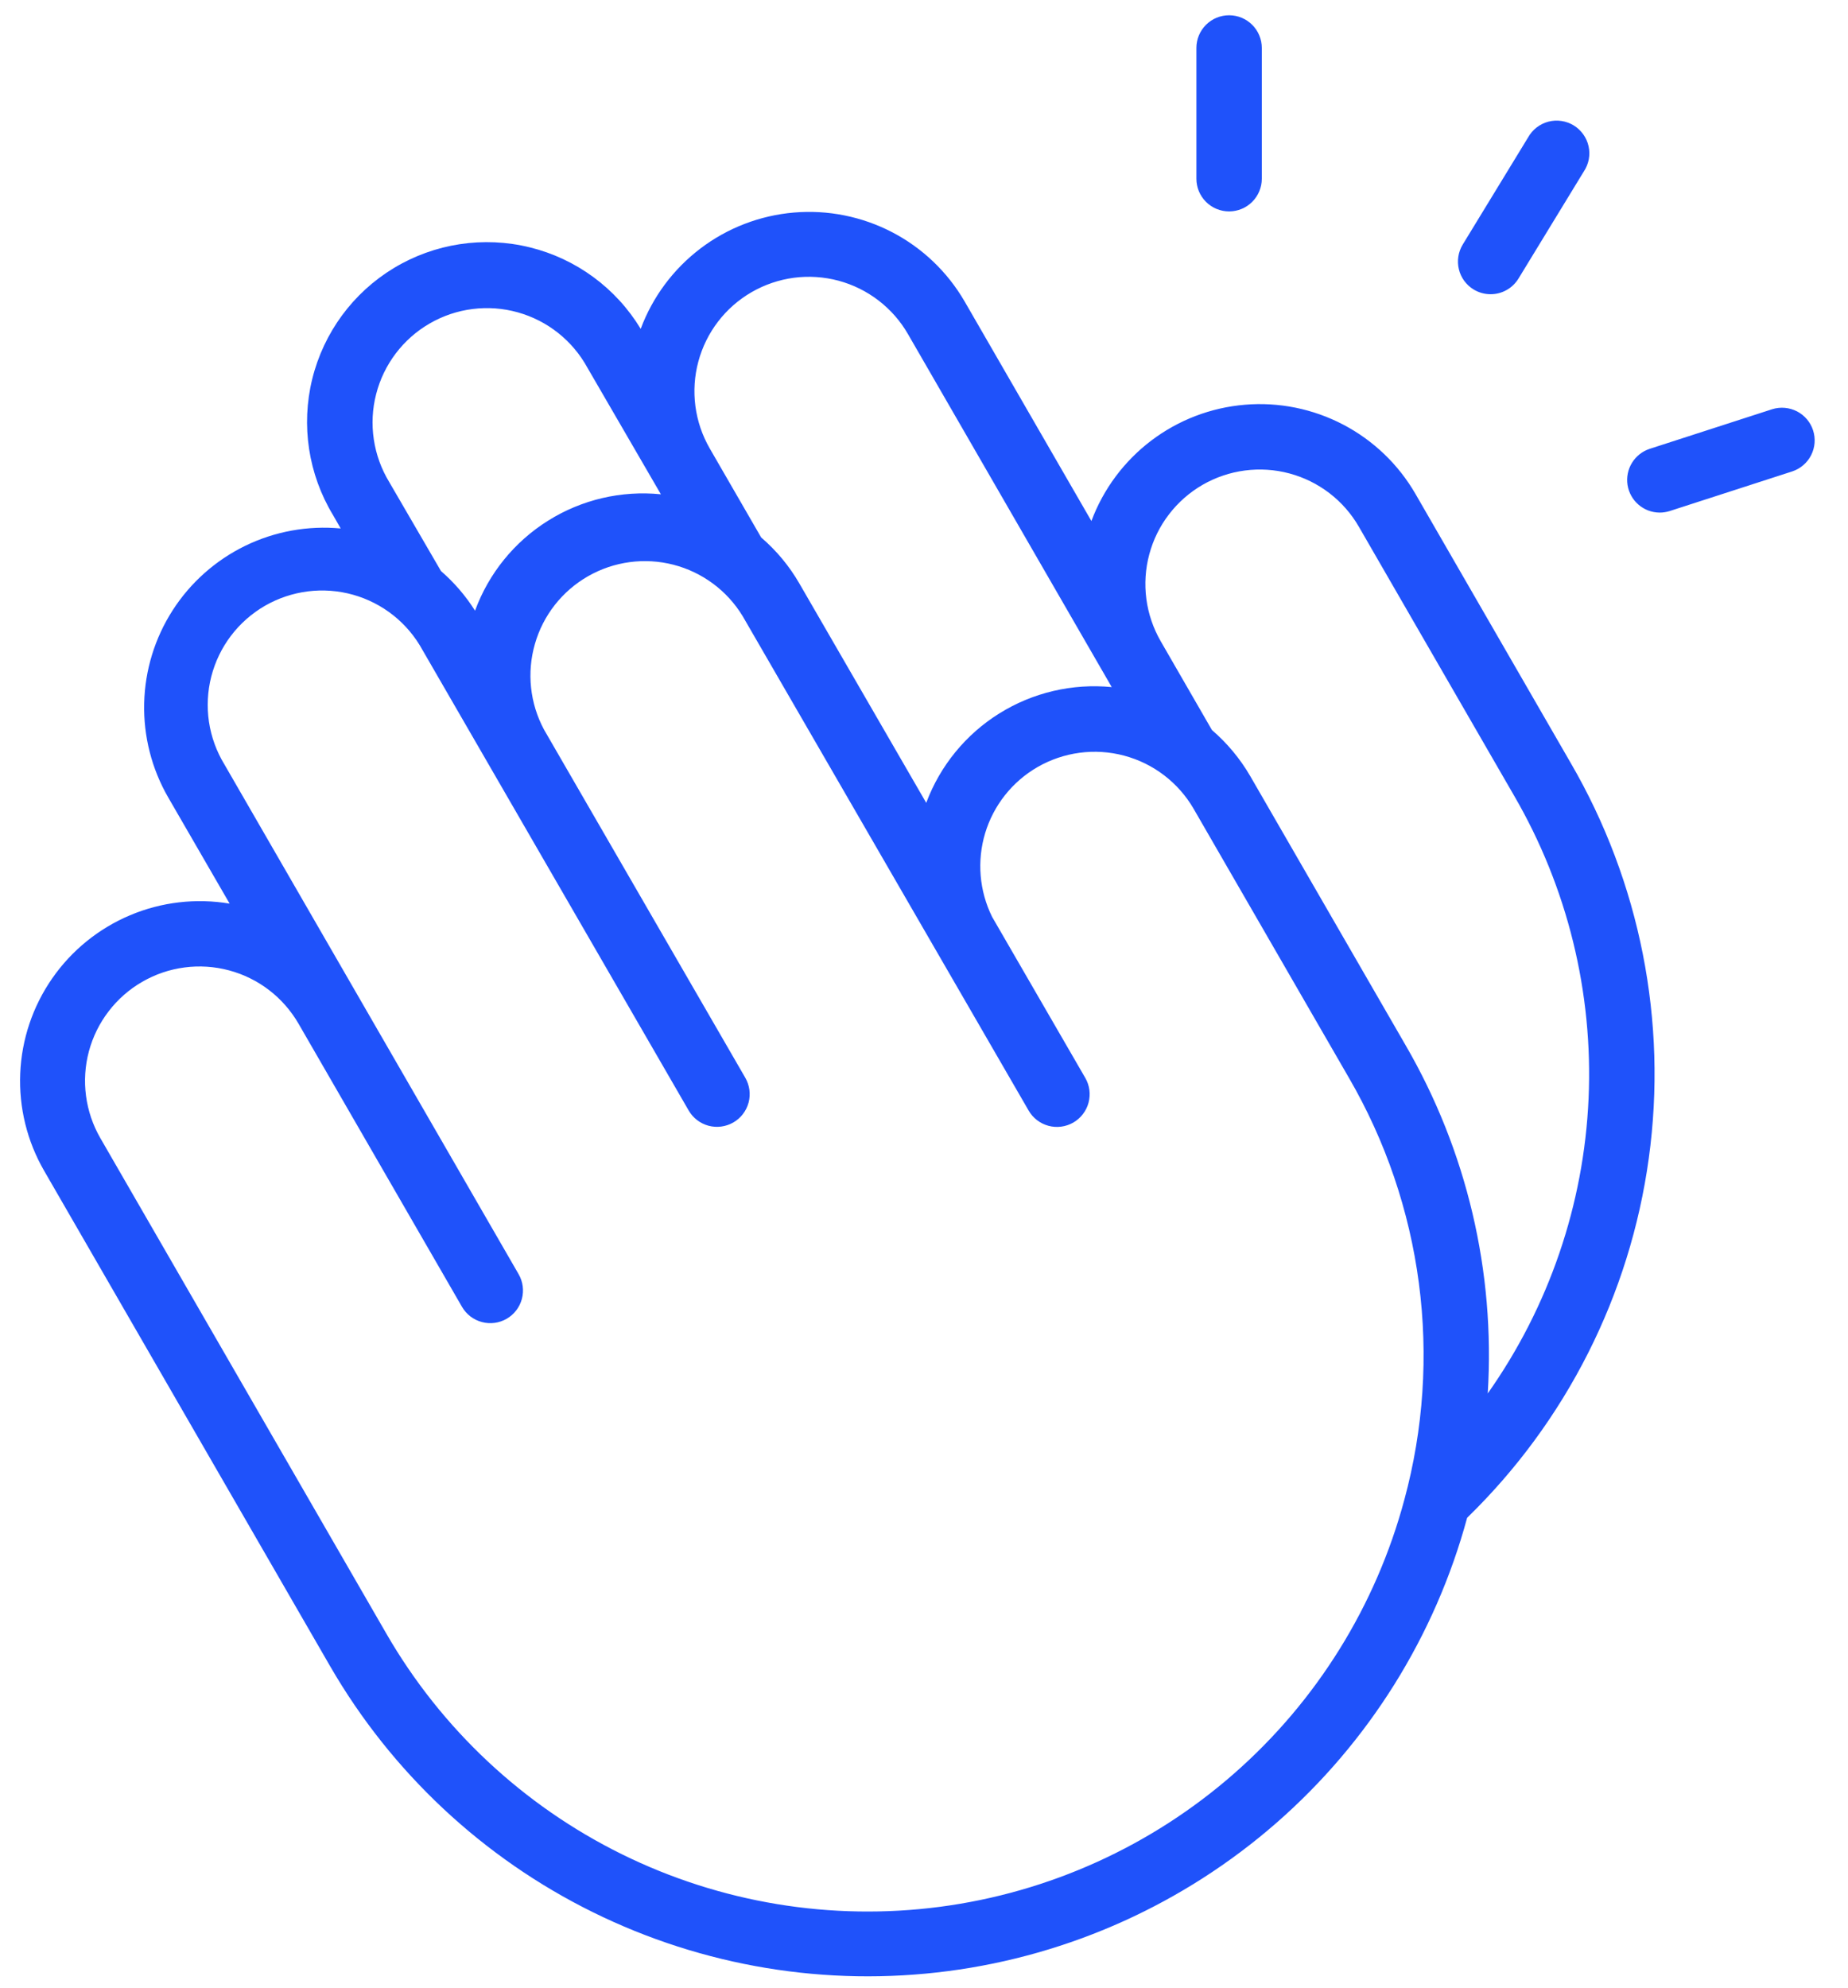 <?xml version="1.0" encoding="UTF-8"?>
<svg xmlns="http://www.w3.org/2000/svg" width="53" height="57" viewBox="0 0 53 57" fill="none">
  <path d="M34.312 5.125V1.375C34.312 1.126 34.411 0.888 34.587 0.712C34.763 0.536 35.001 0.438 35.25 0.438C35.499 0.438 35.737 0.536 35.913 0.712C36.089 0.888 36.188 1.126 36.188 1.375V5.125C36.188 5.374 36.089 5.612 35.913 5.788C35.737 5.964 35.499 6.062 35.25 6.062C35.001 6.062 34.763 5.964 34.587 5.788C34.411 5.612 34.312 5.374 34.312 5.125ZM42.263 8.301C42.41 8.39 42.578 8.437 42.75 8.437C42.91 8.437 43.068 8.396 43.208 8.317C43.348 8.239 43.465 8.126 43.549 7.989L45.424 4.916C45.494 4.811 45.542 4.693 45.566 4.569C45.589 4.445 45.587 4.318 45.56 4.195C45.533 4.071 45.481 3.955 45.407 3.852C45.334 3.749 45.241 3.662 45.133 3.596C45.026 3.531 44.906 3.487 44.781 3.469C44.656 3.45 44.529 3.457 44.407 3.489C44.285 3.521 44.17 3.578 44.07 3.655C43.971 3.732 43.887 3.829 43.826 3.939L41.951 7.012C41.887 7.117 41.844 7.234 41.825 7.355C41.806 7.477 41.811 7.601 41.84 7.721C41.868 7.841 41.921 7.953 41.993 8.053C42.066 8.152 42.157 8.237 42.263 8.301ZM51.998 12.339C51.922 12.104 51.756 11.909 51.537 11.796C51.317 11.683 51.062 11.661 50.827 11.734L47.311 12.871C47.1 12.941 46.92 13.083 46.804 13.273C46.688 13.462 46.643 13.687 46.677 13.907C46.712 14.126 46.823 14.327 46.992 14.472C47.16 14.617 47.374 14.698 47.597 14.699C47.695 14.7 47.792 14.684 47.885 14.655L51.401 13.518C51.636 13.44 51.831 13.273 51.943 13.052C52.055 12.831 52.075 12.575 51.998 12.339ZM45.049 21.881C47.038 25.303 47.826 29.292 47.287 33.213C46.749 37.134 44.915 40.763 42.077 43.523C41.157 46.917 39.252 49.963 36.603 52.276C33.954 54.589 30.68 56.067 27.193 56.522C23.706 56.978 20.162 56.391 17.007 54.835C13.853 53.28 11.23 50.825 9.469 47.781L1.266 33.573C0.777 32.727 0.539 31.758 0.58 30.781C0.621 29.804 0.939 28.859 1.497 28.056C2.054 27.253 2.829 26.625 3.73 26.245C4.631 25.865 5.622 25.75 6.586 25.912L4.823 22.865C4.351 22.046 4.112 21.112 4.135 20.166C4.157 19.221 4.439 18.299 4.95 17.503C5.461 16.707 6.181 16.067 7.031 15.652C7.881 15.238 8.829 15.066 9.771 15.154L9.551 14.77C8.843 13.599 8.629 12.196 8.955 10.868C9.282 9.54 10.123 8.396 11.293 7.688C12.464 6.98 13.867 6.766 15.195 7.093C16.523 7.419 17.667 8.26 18.375 9.43C18.716 8.515 19.311 7.716 20.088 7.126C20.866 6.535 21.796 6.178 22.769 6.095C23.742 6.012 24.719 6.208 25.585 6.658C26.452 7.109 27.172 7.796 27.663 8.641L31.301 14.941C31.643 14.025 32.238 13.225 33.018 12.634C33.797 12.044 34.728 11.687 35.703 11.606C36.677 11.524 37.654 11.722 38.521 12.175C39.387 12.628 40.107 13.318 40.596 14.165L45.049 21.881ZM20.355 12.859L21.83 15.412C22.266 15.786 22.637 16.231 22.924 16.729L26.564 23.022C26.961 21.959 27.698 21.058 28.66 20.458C29.622 19.858 30.756 19.592 31.884 19.703L26.039 9.578C25.824 9.205 25.537 8.878 25.195 8.616C24.853 8.353 24.463 8.161 24.047 8.049C23.63 7.938 23.196 7.909 22.769 7.965C22.342 8.022 21.93 8.162 21.557 8.377C20.803 8.812 20.253 9.529 20.028 10.369C19.916 10.786 19.888 11.22 19.944 11.647C20 12.074 20.14 12.486 20.355 12.859ZM12.647 16.375C13.027 16.704 13.356 17.087 13.624 17.512C14.016 16.443 14.753 15.535 15.718 14.931C16.683 14.326 17.821 14.06 18.954 14.174L16.845 10.541C16.635 10.158 16.35 9.82 16.008 9.548C15.666 9.276 15.272 9.075 14.851 8.957C14.43 8.839 13.99 8.806 13.556 8.861C13.122 8.915 12.704 9.056 12.325 9.275C11.946 9.493 11.615 9.786 11.351 10.134C11.087 10.483 10.895 10.88 10.787 11.304C10.678 11.728 10.656 12.169 10.721 12.601C10.785 13.034 10.936 13.449 11.163 13.823L12.647 16.375ZM40.277 43.002C40.825 40.981 40.966 38.871 40.693 36.795C40.42 34.719 39.738 32.717 38.686 30.906L34.233 23.193C33.796 22.44 33.079 21.892 32.238 21.668C31.397 21.444 30.502 21.564 29.749 22C29.029 22.418 28.495 23.093 28.254 23.89C28.014 24.687 28.085 25.545 28.453 26.291L31.125 30.909C31.187 31.015 31.227 31.133 31.243 31.255C31.259 31.377 31.25 31.501 31.219 31.62C31.187 31.739 31.132 31.851 31.057 31.948C30.982 32.046 30.888 32.128 30.782 32.19C30.675 32.251 30.557 32.291 30.435 32.307C30.313 32.323 30.189 32.315 30.07 32.283C29.951 32.251 29.84 32.196 29.742 32.121C29.644 32.046 29.562 31.953 29.501 31.846L21.298 17.666C20.854 16.936 20.142 16.408 19.314 16.194C18.486 15.981 17.608 16.099 16.866 16.523C16.124 16.947 15.576 17.644 15.341 18.466C15.104 19.287 15.198 20.169 15.602 20.922L21.375 30.906C21.499 31.122 21.533 31.378 21.469 31.618C21.404 31.858 21.247 32.063 21.032 32.187C20.816 32.311 20.56 32.345 20.32 32.281C20.08 32.216 19.875 32.059 19.751 31.844L12.117 18.639C11.907 18.255 11.623 17.918 11.281 17.645C10.938 17.373 10.545 17.172 10.124 17.054C9.703 16.936 9.262 16.904 8.829 16.958C8.395 17.013 7.976 17.154 7.597 17.372C7.219 17.591 6.888 17.883 6.623 18.232C6.359 18.58 6.168 18.978 6.059 19.402C5.951 19.826 5.929 20.267 5.993 20.699C6.058 21.132 6.209 21.547 6.436 21.92L14.873 36.536C14.998 36.751 15.031 37.007 14.967 37.248C14.903 37.488 14.745 37.693 14.53 37.817C14.315 37.941 14.059 37.975 13.819 37.91C13.578 37.846 13.374 37.689 13.249 37.473L8.562 29.355C8.346 28.982 8.059 28.654 7.718 28.392C7.376 28.13 6.986 27.937 6.569 27.826C6.153 27.714 5.719 27.686 5.292 27.742C4.864 27.798 4.453 27.938 4.079 28.154C3.706 28.369 3.379 28.656 3.117 28.998C2.854 29.34 2.662 29.73 2.55 30.146C2.439 30.562 2.41 30.996 2.467 31.424C2.523 31.851 2.663 32.263 2.878 32.636L11.081 46.846C12.657 49.576 15.008 51.777 17.835 53.171C20.662 54.565 23.838 55.089 26.963 54.678C30.088 54.266 33.021 52.938 35.391 50.859C37.761 48.781 39.461 46.047 40.277 43.002ZM43.425 22.818L38.972 15.105C38.757 14.732 38.47 14.404 38.128 14.142C37.786 13.88 37.396 13.687 36.98 13.576C36.563 13.464 36.129 13.436 35.702 13.492C35.275 13.548 34.863 13.688 34.489 13.903C34.116 14.119 33.789 14.406 33.527 14.748C33.264 15.089 33.072 15.48 32.961 15.896C32.849 16.312 32.821 16.746 32.877 17.174C32.933 17.601 33.073 18.013 33.288 18.386L34.758 20.934C35.195 21.31 35.567 21.757 35.857 22.256L40.31 29.969C42.066 32.992 42.886 36.468 42.668 39.958C44.422 37.473 45.426 34.537 45.56 31.499C45.694 28.46 44.953 25.448 43.425 22.818Z" fill="#1F52FA"></path>
</svg>
